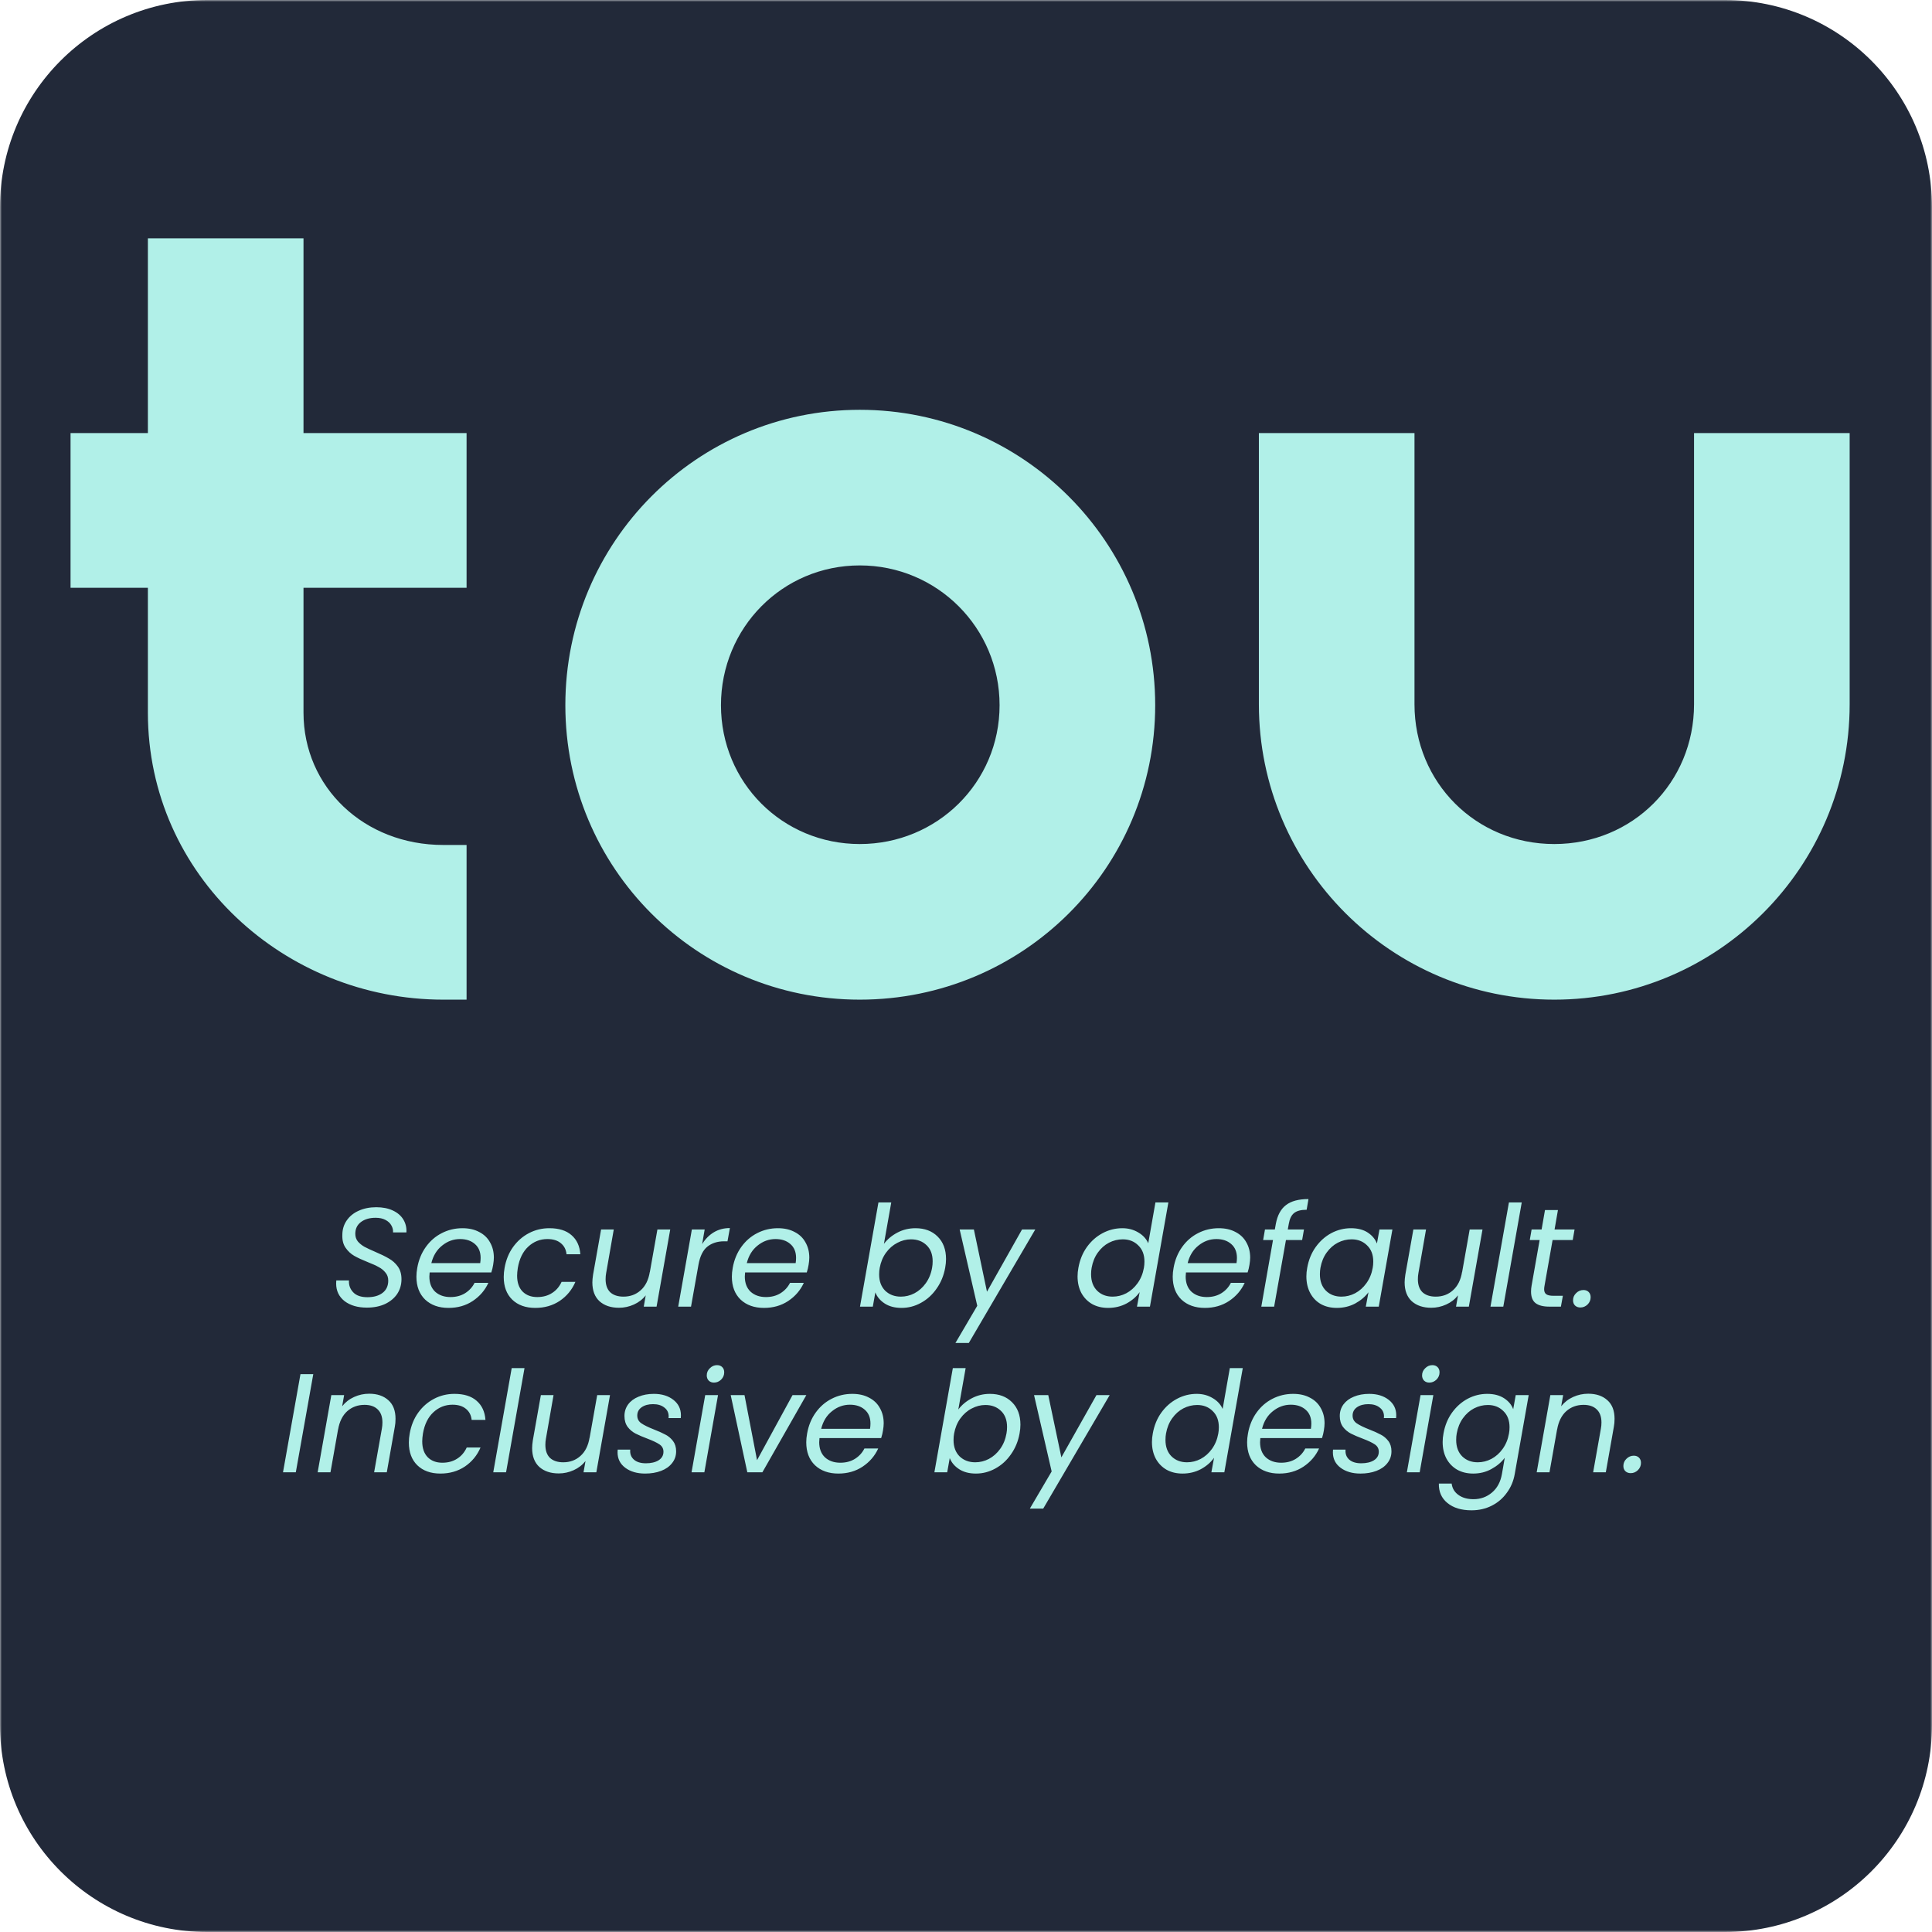 <svg xmlns="http://www.w3.org/2000/svg" width="500" height="500" viewBox="0 0 500 500" fill="none"><g clip-path="url(#clip0_67_125)"><g clip-path="url(#clip1_67_125)"><mask id="mask0_67_125" style="mask-type:luminance" maskUnits="userSpaceOnUse" x="0" y="0" width="500" height="500"><path d="M500 0H0V500H500V0Z" fill="white"></path></mask><g mask="url(#mask0_67_125)"><path d="M446.409 0H53.591C23.993 0 0 23.993 0 53.591V446.409C0 476.007 23.993 500 53.591 500H446.409C476.007 500 500 476.007 500 446.409V53.591C500 23.993 476.007 0 446.409 0Z" fill="#222939"></path><path d="M38.273 112.086V61.684H78.546V112.086H120.749V152.118H78.546V184.433C78.546 203.725 94.222 218.677 114.72 218.677C117.373 218.677 118.096 218.677 120.749 218.677V258.709C118.096 258.709 117.373 258.709 114.72 258.709C73.723 258.709 38.273 226.635 38.273 184.433V152.118H18.257V112.086H38.273ZM222.517 146.33C202.501 146.33 186.585 162.487 186.585 182.504C186.585 202.52 202.501 218.436 222.517 218.436C242.533 218.436 258.691 202.52 258.691 182.504C258.691 162.487 242.533 146.33 222.517 146.33ZM222.517 106.057C264.72 106.057 298.963 140.301 298.963 182.504C298.963 224.706 264.72 258.709 222.517 258.709C180.315 258.709 146.311 224.706 146.311 182.504C146.311 140.301 180.315 106.057 222.517 106.057ZM366.069 112.086C366.069 112.086 366.069 179.61 366.069 182.262C366.069 202.52 381.986 218.436 402.243 218.436C422.5 218.436 438.417 202.52 438.417 182.262C438.417 179.61 438.417 112.086 438.417 112.086H478.69C478.69 112.086 478.69 179.61 478.69 182.262C478.69 224.465 444.445 258.709 402.243 258.709C360.04 258.709 325.796 224.465 325.796 182.262C325.796 179.61 325.796 112.086 325.796 112.086H366.069Z" fill="#B1F0E8"></path><path d="M94.939 338.411C92.583 338.411 90.663 337.854 89.181 336.737C87.724 335.592 86.995 334.076 86.995 332.181C86.995 331.817 87.007 331.549 87.031 331.377H90.311C90.238 332.57 90.603 333.588 91.404 334.44C92.206 335.29 93.433 335.716 95.085 335.716C96.737 335.716 98.049 335.338 99.021 334.585C99.993 333.832 100.478 332.776 100.478 331.415C100.478 330.59 100.235 329.896 99.749 329.338C99.288 328.754 98.705 328.28 98 327.916C97.32 327.527 96.385 327.104 95.194 326.64C93.737 326.059 92.558 325.512 91.659 325C90.785 324.491 90.044 323.8 89.437 322.924C88.829 322.05 88.55 320.943 88.598 319.609C88.598 318.2 88.975 316.948 89.728 315.855C90.481 314.762 91.514 313.923 92.826 313.339C94.162 312.733 95.68 312.428 97.381 312.428C99.033 312.428 100.454 312.709 101.644 313.267C102.859 313.827 103.77 314.604 104.378 315.6C104.985 316.595 105.252 317.712 105.179 318.953H101.717C101.766 318.32 101.62 317.712 101.28 317.13C100.964 316.546 100.454 316.072 99.749 315.708C99.069 315.343 98.219 315.161 97.199 315.161C95.62 315.161 94.344 315.539 93.372 316.292C92.425 317.021 91.951 318.028 91.951 319.317C91.951 320.07 92.17 320.726 92.607 321.284C93.069 321.82 93.639 322.28 94.32 322.669C95 323.033 95.935 323.47 97.126 323.982C98.559 324.588 99.725 325.158 100.624 325.694C101.547 326.203 102.325 326.897 102.956 327.771C103.588 328.644 103.904 329.738 103.904 331.051C103.904 332.46 103.539 333.722 102.811 334.839C102.082 335.933 101.037 336.809 99.677 337.465C98.316 338.095 96.737 338.411 94.939 338.411ZM119.684 317.859C121.36 317.859 122.806 318.186 124.021 318.843C125.26 319.475 126.195 320.373 126.827 321.538C127.483 322.682 127.811 323.993 127.811 325.475C127.811 325.986 127.75 326.605 127.628 327.334C127.531 327.966 127.373 328.62 127.155 329.301H111.193C111.145 329.789 111.12 330.14 111.12 330.359C111.12 332.034 111.618 333.347 112.614 334.293C113.635 335.217 114.959 335.678 116.587 335.678C118.02 335.678 119.271 335.351 120.34 334.695C121.433 334.014 122.259 333.117 122.818 331.999H126.389C125.515 333.918 124.166 335.485 122.344 336.699C120.547 337.889 118.457 338.484 116.076 338.484C113.574 338.484 111.558 337.768 110.027 336.335C108.521 334.877 107.768 332.897 107.768 330.394C107.768 329.689 107.841 328.936 107.986 328.135C108.351 326.069 109.092 324.261 110.209 322.707C111.327 321.15 112.7 319.96 114.327 319.135C115.979 318.283 117.765 317.859 119.684 317.859ZM124.276 326.897C124.349 326.41 124.385 325.962 124.385 325.547C124.385 323.993 123.887 322.79 122.891 321.94C121.919 321.091 120.644 320.665 119.065 320.665C117.364 320.665 115.821 321.225 114.437 322.342C113.052 323.435 112.117 324.952 111.631 326.897H124.276ZM130.584 328.135C130.949 326.069 131.678 324.271 132.771 322.741C133.889 321.187 135.261 319.984 136.889 319.135C138.517 318.283 140.278 317.859 142.173 317.859C144.627 317.859 146.534 318.454 147.894 319.644C149.279 320.834 150.044 322.487 150.19 324.601H146.619C146.497 323.384 145.999 322.425 145.125 321.72C144.274 321.016 143.12 320.665 141.663 320.665C139.768 320.665 138.116 321.321 136.707 322.632C135.322 323.92 134.423 325.753 134.01 328.135C133.889 328.936 133.828 329.606 133.828 330.14C133.828 331.913 134.301 333.285 135.249 334.258C136.196 335.204 137.46 335.678 139.039 335.678C140.497 335.678 141.76 335.338 142.829 334.657C143.922 333.979 144.76 333.007 145.343 331.742H148.915C148.04 333.784 146.692 335.424 144.87 336.662C143.047 337.878 140.934 338.484 138.529 338.484C136.027 338.484 134.034 337.768 132.552 336.335C131.095 334.901 130.366 332.945 130.366 330.466C130.366 329.714 130.439 328.936 130.584 328.135ZM173.455 318.186L169.92 338.157H166.604L167.114 335.241C166.313 336.262 165.292 337.05 164.053 337.61C162.814 338.17 161.527 338.449 160.191 338.449C158.101 338.449 156.425 337.889 155.162 336.771C153.923 335.63 153.303 334.003 153.303 331.889C153.303 331.353 153.364 330.686 153.485 329.885L155.562 318.186H158.842L156.874 329.448C156.777 329.957 156.729 330.491 156.729 331.051C156.729 332.532 157.129 333.663 157.931 334.44C158.757 335.193 159.899 335.568 161.357 335.568C163.106 335.568 164.588 335.022 165.803 333.928C167.042 332.835 167.831 331.246 168.171 329.156V329.266L170.139 318.186H173.455ZM181.715 321.978C182.516 320.665 183.525 319.644 184.739 318.915C185.954 318.186 187.339 317.822 188.894 317.822L188.274 321.249H187.4C185.675 321.249 184.229 321.71 183.063 322.632C181.921 323.556 181.156 325.11 180.767 327.297L178.836 338.157H175.52L179.054 318.186H182.371L181.715 321.978ZM201.322 317.859C202.998 317.859 204.444 318.186 205.658 318.843C206.897 319.475 207.833 320.373 208.464 321.538C209.12 322.682 209.448 323.993 209.448 325.475C209.448 325.986 209.388 326.605 209.266 327.334C209.169 327.966 209.011 328.62 208.792 329.301H192.831C192.782 329.789 192.758 330.14 192.758 330.359C192.758 332.034 193.256 333.347 194.252 334.293C195.273 335.217 196.597 335.678 198.224 335.678C199.658 335.678 200.909 335.351 201.978 334.695C203.071 334.014 203.897 333.117 204.456 331.999H208.027C207.153 333.918 205.804 335.485 203.982 336.699C202.184 337.889 200.095 338.484 197.714 338.484C195.212 338.484 193.195 337.768 191.665 336.335C190.159 334.877 189.405 332.897 189.405 330.394C189.405 329.689 189.478 328.936 189.624 328.135C189.989 326.069 190.73 324.261 191.847 322.707C192.965 321.15 194.337 319.96 195.965 319.135C197.617 318.283 199.403 317.859 201.322 317.859ZM205.913 326.897C205.986 326.41 206.023 325.962 206.023 325.547C206.023 323.993 205.525 322.79 204.529 321.94C203.557 321.091 202.282 320.665 200.702 320.665C199.002 320.665 197.459 321.225 196.074 322.342C194.689 323.435 193.754 324.952 193.268 326.897H205.913ZM228.761 321.903C229.66 320.713 230.826 319.74 232.26 318.987C233.693 318.234 235.248 317.859 236.924 317.859C239.305 317.859 241.212 318.575 242.646 320.008C244.103 321.442 244.832 323.384 244.832 325.839C244.832 326.544 244.759 327.297 244.613 328.098C244.249 330.115 243.508 331.913 242.39 333.492C241.297 335.073 239.949 336.297 238.345 337.173C236.766 338.047 235.09 338.484 233.316 338.484C231.592 338.484 230.146 338.108 228.98 337.356C227.814 336.603 227 335.643 226.538 334.475L225.882 338.157H222.566L227.34 311.19H230.656L228.761 321.903ZM241.224 328.098C241.322 327.589 241.37 327.029 241.37 326.423C241.37 324.649 240.848 323.264 239.803 322.267C238.758 321.249 237.41 320.737 235.758 320.737C234.543 320.737 233.365 321.043 232.223 321.648C231.082 322.232 230.098 323.095 229.271 324.237C228.47 325.354 227.935 326.653 227.668 328.135C227.571 328.644 227.522 329.204 227.522 329.813C227.522 331.584 228.045 332.993 229.089 334.038C230.158 335.059 231.506 335.568 233.134 335.568C234.373 335.568 235.551 335.279 236.669 334.695C237.811 334.086 238.783 333.224 239.584 332.106C240.411 330.965 240.957 329.63 241.224 328.098ZM252.039 318.186L255.428 334.293L264.502 318.186H267.928L250.728 347.559H247.266L252.914 337.937L248.359 318.186H252.039ZM279.091 328.098C279.456 326.059 280.185 324.271 281.278 322.741C282.395 321.187 283.756 319.984 285.359 319.135C286.961 318.283 288.663 317.859 290.461 317.859C291.991 317.859 293.365 318.224 294.579 318.953C295.793 319.657 296.656 320.592 297.165 321.758L299.024 311.19H302.376L297.604 338.157H294.249L294.943 334.403C294.094 335.592 292.95 336.578 291.516 337.356C290.085 338.108 288.505 338.484 286.779 338.484C285.225 338.484 283.853 338.157 282.663 337.5C281.471 336.82 280.536 335.86 279.855 334.622C279.201 333.382 278.872 331.948 278.872 330.322C278.872 329.593 278.944 328.851 279.091 328.098ZM296.037 328.135C296.133 327.626 296.181 327.08 296.181 326.495C296.181 324.722 295.648 323.326 294.579 322.305C293.534 321.26 292.197 320.737 290.571 320.737C289.33 320.737 288.14 321.029 286.999 321.613C285.881 322.195 284.922 323.047 284.121 324.164C283.317 325.282 282.784 326.592 282.516 328.098C282.419 328.61 282.371 329.167 282.371 329.775C282.371 331.573 282.894 332.993 283.939 334.038C284.984 335.059 286.318 335.568 287.947 335.568C289.185 335.568 290.364 335.279 291.482 334.695C292.623 334.086 293.596 333.224 294.397 332.106C295.222 330.965 295.769 329.641 296.037 328.135ZM315.415 317.859C317.092 317.859 318.537 318.186 319.753 318.843C320.991 319.475 321.926 320.373 322.559 321.538C323.215 322.682 323.542 323.993 323.542 325.475C323.542 325.986 323.48 326.605 323.36 327.334C323.263 327.966 323.105 328.62 322.886 329.301H306.924C306.875 329.789 306.851 330.14 306.851 330.359C306.851 332.034 307.35 333.347 308.346 334.293C309.367 335.217 310.691 335.678 312.318 335.678C313.751 335.678 315.002 335.351 316.072 334.695C317.165 334.014 317.99 333.117 318.55 331.999H322.122C321.246 333.918 319.898 335.485 318.076 336.699C316.278 337.889 314.188 338.484 311.808 338.484C309.306 338.484 307.288 337.768 305.758 336.335C304.252 334.877 303.499 332.897 303.499 330.394C303.499 329.689 303.572 328.936 303.719 328.135C304.083 326.069 304.823 324.261 305.94 322.707C307.058 321.15 308.43 319.96 310.059 319.135C311.709 318.283 313.497 317.859 315.415 317.859ZM320.008 326.897C320.08 326.41 320.118 325.962 320.118 325.547C320.118 323.993 319.619 322.79 318.622 321.94C317.65 321.091 316.374 320.665 314.796 320.665C313.095 320.665 311.554 321.225 310.169 322.342C308.783 323.435 307.848 324.952 307.363 326.897H320.008ZM338.159 313.084C336.677 313.084 335.584 313.376 334.879 313.961C334.199 314.518 333.751 315.453 333.531 316.766L333.277 318.186H337.468L336.993 320.919H332.803L329.743 338.157H326.425L329.45 320.919H326.9L327.374 318.186H329.925L330.179 316.766C330.592 314.531 331.465 312.902 332.803 311.881C334.14 310.839 336.082 310.316 338.633 310.316L338.159 313.084ZM338.309 328.098C338.673 326.059 339.402 324.271 340.495 322.741C341.613 321.187 342.961 319.984 344.539 319.135C346.144 318.283 347.845 317.859 349.641 317.859C351.39 317.859 352.837 318.234 353.979 318.987C355.12 319.74 355.911 320.689 356.348 321.83L357.004 318.186H360.356L356.822 338.157H353.467L354.161 334.44C353.285 335.606 352.133 336.578 350.699 337.356C349.266 338.108 347.687 338.484 345.962 338.484C344.408 338.484 343.033 338.157 341.843 337.5C340.654 336.82 339.729 335.86 339.073 334.622C338.419 333.382 338.089 331.948 338.089 330.322C338.089 329.593 338.162 328.851 338.309 328.098ZM355.254 328.135C355.351 327.626 355.399 327.08 355.399 326.495C355.399 324.722 354.866 323.326 353.797 322.305C352.752 321.26 351.415 320.737 349.788 320.737C348.547 320.737 347.358 321.029 346.216 321.613C345.099 322.195 344.14 323.047 343.338 324.164C342.535 325.282 342.001 326.592 341.733 328.098C341.637 328.61 341.589 329.167 341.589 329.775C341.589 331.573 342.111 332.993 343.156 334.038C344.201 335.059 345.536 335.568 347.165 335.568C348.403 335.568 349.582 335.279 350.699 334.695C351.841 334.086 352.813 333.224 353.614 332.106C354.44 330.965 354.986 329.641 355.254 328.135ZM383.671 318.186L380.136 338.157H376.819L377.331 335.241C376.527 336.262 375.509 337.05 374.268 337.61C373.03 338.17 371.741 338.449 370.407 338.449C368.317 338.449 366.64 337.889 365.378 336.771C364.137 335.63 363.518 334.003 363.518 331.889C363.518 331.353 363.58 330.686 363.7 329.885L365.777 318.186H369.057L367.09 329.448C366.993 329.957 366.945 330.491 366.945 331.051C366.945 332.532 367.344 333.663 368.146 334.44C368.974 335.193 370.115 335.568 371.573 335.568C373.322 335.568 374.804 335.022 376.018 333.928C377.256 332.835 378.046 331.246 378.387 329.156V329.266L380.353 318.186H383.671ZM393.826 311.19L389.051 338.157H385.734L390.509 311.19H393.826ZM399.732 332.69C399.659 333.055 399.622 333.371 399.622 333.639C399.622 334.245 399.804 334.681 400.169 334.949C400.557 335.217 401.176 335.351 402.028 335.351H404.469L403.96 338.157H400.97C399.392 338.157 398.202 337.854 397.401 337.246C396.621 336.637 396.232 335.643 396.232 334.258C396.232 333.722 396.283 333.2 396.38 332.69L398.456 320.919H395.905L396.38 318.186H398.965L399.842 313.157H403.194L402.32 318.186H407.494L407.02 320.919H401.808L399.732 332.69ZM408.998 338.376C408.438 338.376 407.977 338.205 407.612 337.865C407.272 337.524 407.103 337.077 407.103 336.517C407.103 335.788 407.368 335.169 407.904 334.657C408.438 334.124 409.07 333.856 409.799 333.856C410.359 333.856 410.806 334.028 411.147 334.368C411.487 334.708 411.658 335.156 411.658 335.716C411.658 336.444 411.39 337.077 410.857 337.61C410.321 338.119 409.702 338.376 408.998 338.376ZM81.076 355.63L76.557 381.029H73.241L77.76 355.63H81.076ZM95.547 360.694C97.612 360.694 99.264 361.254 100.503 362.372C101.742 363.465 102.362 365.067 102.362 367.181C102.362 367.958 102.301 368.652 102.179 369.258L100.102 381.029H96.822L98.827 369.732C98.924 369.223 98.972 368.687 98.972 368.13C98.972 366.648 98.559 365.517 97.733 364.74C96.932 363.963 95.802 363.575 94.344 363.575C92.595 363.575 91.101 364.121 89.862 365.215C88.647 366.308 87.858 367.897 87.493 369.987V369.914L85.525 381.029H82.209L85.744 361.059H89.06L88.55 363.939C89.376 362.894 90.409 362.093 91.648 361.533C92.887 360.973 94.186 360.694 95.547 360.694ZM106.029 371.008C106.394 368.942 107.123 367.144 108.216 365.614C109.333 364.06 110.706 362.857 112.334 362.007C113.961 361.155 115.723 360.732 117.618 360.732C120.071 360.732 121.978 361.327 123.339 362.516C124.724 363.706 125.489 365.359 125.635 367.473H122.064C121.942 366.257 121.444 365.298 120.569 364.593C119.719 363.888 118.565 363.537 117.107 363.537C115.213 363.537 113.56 364.194 112.151 365.504C110.767 366.793 109.868 368.626 109.455 371.008C109.333 371.809 109.273 372.479 109.273 373.012C109.273 374.786 109.746 376.158 110.694 377.13C111.641 378.076 112.904 378.551 114.484 378.551C115.941 378.551 117.205 378.21 118.274 377.53C119.367 376.852 120.205 375.879 120.788 374.614H124.359C123.485 376.656 122.136 378.296 120.314 379.534C118.492 380.751 116.379 381.356 113.974 381.356C111.471 381.356 109.479 380.641 107.997 379.207C106.539 377.774 105.811 375.818 105.811 373.339C105.811 372.586 105.883 371.809 106.029 371.008ZM135.744 354.062L130.971 381.029H127.654L132.428 354.062H135.744ZM157.868 361.059L154.333 381.029H151.017L151.527 378.114C150.725 379.135 149.705 379.923 148.466 380.483C147.227 381.043 145.939 381.321 144.603 381.321C142.514 381.321 140.838 380.761 139.574 379.644C138.335 378.502 137.716 376.876 137.716 374.762C137.716 374.226 137.777 373.559 137.898 372.757L139.975 361.059H143.255L141.287 372.321C141.19 372.83 141.141 373.363 141.141 373.923C141.141 375.405 141.542 376.536 142.344 377.313C143.17 378.066 144.312 378.441 145.769 378.441C147.519 378.441 149.001 377.894 150.215 376.801C151.454 375.708 152.244 374.119 152.584 372.029V372.138L154.552 361.059H157.868ZM166.965 381.356C164.876 381.356 163.163 380.86 161.827 379.864C160.491 378.867 159.823 377.53 159.823 375.855C159.823 375.539 159.835 375.308 159.859 375.161H163.103C163.005 376.206 163.309 377.058 164.014 377.712C164.743 378.368 165.787 378.698 167.148 378.698C168.508 378.698 169.601 378.441 170.427 377.932C171.278 377.398 171.703 376.656 171.703 375.708C171.703 374.906 171.363 374.274 170.683 373.813C170.002 373.352 168.958 372.854 167.549 372.321C166.31 371.857 165.289 371.42 164.487 371.008C163.686 370.595 163.005 370.024 162.447 369.296C161.888 368.543 161.609 367.594 161.609 366.453C161.609 365.335 161.924 364.338 162.556 363.465C163.212 362.589 164.111 361.921 165.253 361.461C166.419 360.973 167.743 360.732 169.225 360.732C171.266 360.732 172.942 361.241 174.254 362.262C175.566 363.283 176.222 364.617 176.222 366.27C176.222 366.587 176.21 366.83 176.185 366.999H173.015L173.051 366.562C173.051 365.59 172.675 364.826 171.922 364.266C171.193 363.682 170.221 363.393 169.006 363.393C167.816 363.393 166.832 363.658 166.054 364.194C165.301 364.727 164.925 365.445 164.925 366.343C164.925 367.195 165.277 367.862 165.982 368.347C166.686 368.835 167.779 369.368 169.261 369.952C170.5 370.437 171.496 370.887 172.25 371.3C173.003 371.688 173.646 372.235 174.181 372.94C174.715 373.644 174.983 374.531 174.983 375.6C174.983 376.766 174.63 377.787 173.926 378.66C173.245 379.534 172.298 380.204 171.083 380.665C169.869 381.126 168.496 381.356 166.965 381.356ZM184.766 357.816C184.231 357.816 183.782 357.645 183.418 357.305C183.077 356.94 182.907 356.493 182.907 355.957C182.907 355.228 183.174 354.609 183.709 354.1C184.243 353.564 184.863 353.296 185.568 353.296C186.126 353.296 186.576 353.468 186.916 353.808C187.256 354.148 187.426 354.596 187.426 355.156C187.426 355.884 187.159 356.517 186.624 357.05C186.09 357.562 185.47 357.816 184.766 357.816ZM185.823 361.059L182.288 381.029H178.972L182.506 361.059H185.823ZM195.92 377.894L205.103 361.059H208.675L197.305 381.029H193.406L189.106 361.059H192.677L195.92 377.894ZM220.575 360.732C222.251 360.732 223.697 361.059 224.911 361.715C226.15 362.348 227.086 363.245 227.717 364.411C228.373 365.555 228.701 366.865 228.701 368.347C228.701 368.859 228.64 369.478 228.519 370.207C228.422 370.839 228.264 371.493 228.045 372.173H212.084C212.035 372.661 212.011 373.012 212.011 373.232C212.011 374.906 212.509 376.219 213.505 377.165C214.525 378.09 215.849 378.551 217.477 378.551C218.911 378.551 220.162 378.224 221.231 377.567C222.324 376.887 223.15 375.989 223.709 374.872H227.28C226.405 376.79 225.057 378.358 223.235 379.572C221.437 380.761 219.348 381.356 216.967 381.356C214.465 381.356 212.448 380.641 210.918 379.207C209.412 377.749 208.658 375.769 208.658 373.267C208.658 372.562 208.731 371.809 208.877 371.008C209.241 368.942 209.982 367.133 211.1 365.579C212.218 364.022 213.59 362.832 215.218 362.007C216.87 361.155 218.655 360.732 220.575 360.732ZM225.166 369.77C225.239 369.282 225.276 368.835 225.276 368.419C225.276 366.865 224.778 365.662 223.782 364.813C222.81 363.963 221.534 363.537 219.955 363.537C218.255 363.537 216.712 364.097 215.327 365.215C213.942 366.308 213.007 367.824 212.521 369.77H225.166ZM248.014 364.775C248.913 363.585 250.079 362.613 251.513 361.86C252.946 361.107 254.501 360.732 256.177 360.732C258.558 360.732 260.465 361.447 261.898 362.881C263.356 364.314 264.085 366.257 264.085 368.711C264.085 369.416 264.012 370.169 263.866 370.97C263.502 372.988 262.761 374.786 261.643 376.364C260.55 377.945 259.202 379.17 257.598 380.046C256.019 380.919 254.343 381.356 252.569 381.356C250.844 381.356 249.399 380.981 248.233 380.228C247.067 379.475 246.253 378.516 245.791 377.348L245.135 381.029H241.819L246.593 354.062H249.909L248.014 364.775ZM260.477 370.97C260.574 370.461 260.623 369.901 260.623 369.296C260.623 367.522 260.101 366.136 259.056 365.14C258.011 364.121 256.663 363.61 255.011 363.61C253.796 363.61 252.618 363.915 251.476 364.521C250.334 365.105 249.35 365.968 248.524 367.109C247.723 368.226 247.188 369.526 246.921 371.008C246.824 371.517 246.775 372.077 246.775 372.685C246.775 374.456 247.297 375.866 248.342 376.911C249.411 377.932 250.759 378.441 252.387 378.441C253.626 378.441 254.804 378.151 255.922 377.567C257.064 376.959 258.036 376.096 258.837 374.979C259.663 373.837 260.21 372.503 260.477 370.97ZM271.291 361.059L274.681 377.165L283.756 361.059H287.181L269.981 390.432H266.519L272.167 380.809L267.612 361.059H271.291ZM298.344 370.97C298.708 368.931 299.437 367.144 300.53 365.614C301.648 364.06 303.009 362.857 304.611 362.007C306.216 361.155 307.915 360.732 309.713 360.732C311.243 360.732 312.618 361.096 313.831 361.825C315.045 362.53 315.908 363.465 316.42 364.63L318.277 354.062H321.629L316.857 381.029H313.505L314.196 377.275C313.346 378.465 312.205 379.451 310.771 380.228C309.338 380.981 307.757 381.356 306.034 381.356C304.477 381.356 303.105 381.029 301.916 380.373C300.726 379.692 299.791 378.733 299.11 377.495C298.454 376.254 298.124 374.821 298.124 373.194C298.124 372.465 298.199 371.723 298.344 370.97ZM315.289 371.008C315.386 370.499 315.434 369.952 315.434 369.368C315.434 367.594 314.901 366.198 313.831 365.177C312.786 364.132 311.452 363.61 309.823 363.61C308.585 363.61 307.393 363.902 306.251 364.486C305.134 365.067 304.174 365.919 303.373 367.037C302.572 368.154 302.036 369.464 301.768 370.97C301.672 371.482 301.624 372.039 301.624 372.648C301.624 374.446 302.146 375.866 303.191 376.911C304.236 377.932 305.57 378.441 307.2 378.441C308.438 378.441 309.617 378.151 310.734 377.567C311.875 376.959 312.848 376.096 313.649 374.979C314.475 373.837 315.021 372.514 315.289 371.008ZM334.668 360.732C336.345 360.732 337.789 361.059 339.006 361.715C340.244 362.348 341.179 363.245 341.811 364.411C342.468 365.555 342.795 366.865 342.795 368.347C342.795 368.859 342.733 369.478 342.612 370.207C342.516 370.839 342.358 371.493 342.138 372.173H326.176C326.128 372.661 326.104 373.012 326.104 373.232C326.104 374.906 326.602 376.219 327.599 377.165C328.62 378.09 329.944 378.551 331.57 378.551C333.004 378.551 334.255 378.224 335.324 377.567C336.417 376.887 337.243 375.989 337.803 374.872H341.374C340.498 376.79 339.15 378.358 337.328 379.572C335.53 380.761 333.44 381.356 331.061 381.356C328.558 381.356 326.54 380.641 325.01 379.207C323.505 377.749 322.752 375.769 322.752 373.267C322.752 372.562 322.824 371.809 322.971 371.008C323.336 368.942 324.075 367.133 325.193 365.579C326.31 364.022 327.685 362.832 329.311 362.007C330.964 361.155 332.749 360.732 334.668 360.732ZM339.26 369.77C339.333 369.282 339.37 368.835 339.37 368.419C339.37 366.865 338.872 365.662 337.875 364.813C336.902 363.963 335.627 363.537 334.049 363.537C332.347 363.537 330.806 364.097 329.421 365.215C328.036 366.308 327.101 367.824 326.616 369.77H339.26ZM352.092 381.356C350.002 381.356 348.29 380.86 346.953 379.864C345.616 378.867 344.949 377.53 344.949 375.855C344.949 375.539 344.962 375.308 344.986 375.161H348.229C348.132 376.206 348.435 377.058 349.14 377.712C349.868 378.368 350.913 378.698 352.275 378.698C353.633 378.698 354.726 378.441 355.554 377.932C356.404 377.398 356.83 376.656 356.83 375.708C356.83 374.906 356.49 374.274 355.809 373.813C355.128 373.352 354.083 372.854 352.674 372.321C351.436 371.857 350.415 371.42 349.614 371.008C348.813 370.595 348.132 370.024 347.572 369.296C347.015 368.543 346.733 367.594 346.733 366.453C346.733 365.335 347.05 364.338 347.682 363.465C348.338 362.589 349.236 361.921 350.378 361.461C351.546 360.973 352.87 360.732 354.351 360.732C356.39 360.732 358.068 361.241 359.381 362.262C360.691 363.283 361.348 364.617 361.348 366.27C361.348 366.587 361.337 366.83 361.31 366.999H358.14L358.178 366.562C358.178 365.59 357.8 364.826 357.047 364.266C356.318 363.682 355.348 363.393 354.132 363.393C352.942 363.393 351.958 363.658 351.181 364.194C350.428 364.727 350.051 365.445 350.051 366.343C350.051 367.195 350.404 367.862 351.106 368.347C351.811 368.835 352.904 369.368 354.386 369.952C355.627 370.437 356.624 370.887 357.376 371.3C358.129 371.688 358.773 372.235 359.306 372.94C359.842 373.644 360.11 374.531 360.11 375.6C360.11 376.766 359.756 377.787 359.051 378.66C358.371 379.534 357.425 380.204 356.208 380.665C354.994 381.126 353.622 381.356 352.092 381.356ZM369.893 357.816C369.357 357.816 368.909 357.645 368.545 357.305C368.204 356.94 368.033 356.493 368.033 355.957C368.033 355.228 368.301 354.609 368.834 354.1C369.37 353.564 369.989 353.296 370.694 353.296C371.251 353.296 371.701 353.468 372.042 353.808C372.382 354.148 372.553 354.596 372.553 355.156C372.553 355.884 372.285 356.517 371.749 357.05C371.216 357.562 370.597 357.816 369.893 357.816ZM370.948 361.059L367.414 381.029H364.097L367.634 361.059H370.948ZM384.909 360.732C386.634 360.732 388.079 361.107 389.247 361.86C390.412 362.613 391.2 363.561 391.616 364.703L392.269 361.059H395.624L392.015 381.466C391.699 383.288 391.018 384.904 389.976 386.313C388.955 387.747 387.655 388.864 386.074 389.665C384.496 390.466 382.746 390.868 380.828 390.868C378.204 390.868 376.128 390.236 374.595 388.974C373.065 387.733 372.326 386.059 372.374 383.945H375.688C375.836 385.158 376.407 386.131 377.403 386.86C378.422 387.613 379.734 387.991 381.337 387.991C383.159 387.991 384.751 387.42 386.112 386.276C387.473 385.134 388.336 383.532 388.7 381.466L389.429 377.275C388.553 378.441 387.401 379.413 385.967 380.19C384.558 380.968 382.99 381.356 381.264 381.356C379.71 381.356 378.338 381.029 377.146 380.373C375.956 379.692 375.021 378.733 374.341 377.495C373.684 376.254 373.357 374.821 373.357 373.194C373.357 372.465 373.43 371.723 373.577 370.97C373.941 368.931 374.67 367.144 375.763 365.614C376.881 364.06 378.229 362.857 379.807 362.007C381.412 361.155 383.111 360.732 384.909 360.732ZM390.522 371.008C390.619 370.499 390.667 369.952 390.667 369.368C390.667 367.594 390.134 366.198 389.065 365.177C388.02 364.132 386.683 363.61 385.056 363.61C383.815 363.61 382.626 363.902 381.484 364.486C380.367 365.067 379.408 365.919 378.604 367.037C377.803 368.154 377.269 369.464 377.001 370.97C376.905 371.482 376.857 372.039 376.857 372.648C376.857 374.446 377.379 375.866 378.422 376.911C379.467 377.932 380.804 378.441 382.43 378.441C383.671 378.441 384.85 378.151 385.967 377.567C387.109 376.959 388.079 376.096 388.882 374.979C389.708 373.837 390.254 372.514 390.522 371.008ZM411.029 360.694C413.095 360.694 414.748 361.254 415.986 362.372C417.224 363.465 417.845 365.067 417.845 367.181C417.845 367.958 417.784 368.652 417.663 369.258L415.584 381.029H412.304L414.308 369.732C414.408 369.223 414.456 368.687 414.456 368.13C414.456 366.648 414.043 365.517 413.215 364.74C412.414 363.963 411.286 363.575 409.828 363.575C408.079 363.575 406.583 364.121 405.345 365.215C404.132 366.308 403.341 367.897 402.977 369.987V369.914L401.007 381.029H397.693L401.227 361.059H404.544L404.032 363.939C404.86 362.894 405.892 362.093 407.13 361.533C408.371 360.973 409.67 360.694 411.029 360.694ZM422.023 381.249C421.463 381.249 421.002 381.077 420.637 380.737C420.297 380.397 420.128 379.949 420.128 379.389C420.128 378.66 420.394 378.041 420.93 377.53C421.463 376.996 422.095 376.729 422.824 376.729C423.384 376.729 423.831 376.9 424.172 377.24C424.512 377.581 424.684 378.028 424.684 378.588C424.684 379.317 424.416 379.949 423.88 380.483C423.347 380.992 422.728 381.249 422.023 381.249Z" fill="#B1F0E8"></path></g></g></g><defs><clipPath id="clip0_67_125"><rect width="500" height="500" fill="white"></rect></clipPath><clipPath id="clip1_67_125"><rect width="500" height="500" fill="white"></rect></clipPath></defs></svg>